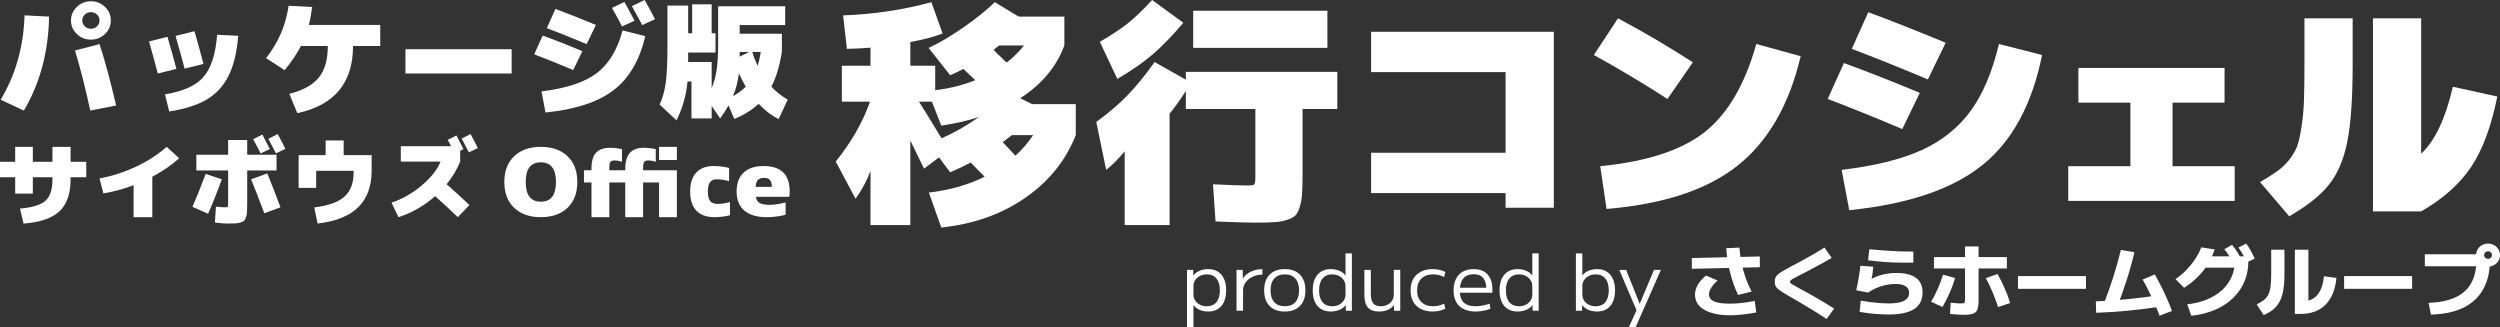 <svg width="382" height="50" viewBox="0 0 382 50" fill="none" xmlns="http://www.w3.org/2000/svg">
<rect x="0" y="0" width="382" height="50" fill="#333333" stroke="none"/>
<path d="M362.588 32.302V2.8H369.954V23.489C372.048 21.547 373.664 18.136 374.801 13.257L381.586 14.75C380.681 19.281 379.35 22.866 377.592 25.505C375.835 28.119 373.289 30.385 369.954 32.302H362.588ZM349.794 33.049L345.335 27.821C346.446 27.173 347.312 26.626 347.933 26.177C348.579 25.729 349.186 25.157 349.755 24.46C350.323 23.738 350.737 23.041 350.995 22.369C351.254 21.671 351.474 20.7 351.655 19.456C351.861 18.186 351.991 16.854 352.042 15.46C352.094 14.041 352.12 12.186 352.12 9.896V2.8H359.486V9.896C359.486 14.974 359.215 18.883 358.672 21.622C358.129 24.36 357.199 26.551 355.881 28.194C354.588 29.837 352.559 31.455 349.794 33.049Z" fill="white"/>
<path d="M331.963 15.684V25.394H341.462V30.696H316.028V25.394H325.527V15.684H317.579V10.381H339.911V15.684H331.963Z" fill="white"/>
<path d="M281.402 25.954C286.442 25.357 290.526 24.348 293.654 22.929C296.781 21.485 299.275 19.481 301.136 16.917C302.997 14.352 304.432 10.954 305.44 6.722L312.031 8.402C310.506 15.971 307.456 21.585 302.881 25.244C298.332 28.904 291.56 31.195 282.565 32.116L281.402 25.954ZM290.668 19.718C285.938 17.726 282.139 16.195 279.27 15.124L281.751 9.635C285.369 10.954 289.234 12.473 293.343 14.191L290.668 19.718ZM294.584 12.137C290.319 10.344 286.442 8.788 282.953 7.469L285.473 1.867C288.859 3.112 292.801 4.668 297.298 6.535L294.584 12.137Z" fill="white"/>
<path d="M268.358 6.721L275.143 8.589C273.386 16.032 270.168 21.609 265.489 25.319C260.837 29.003 254.168 31.206 245.483 31.928L244.514 25.393C251.622 24.696 256.934 22.966 260.449 20.203C263.99 17.414 266.626 12.921 268.358 6.721ZM258.666 9.522L254.788 15.124C251.17 12.784 247.422 10.543 243.545 8.402L247.228 2.8C251.079 4.842 254.892 7.082 258.666 9.522Z" fill="white"/>
<path d="M237.422 4.855V31.742H230.055V29.502H209.507V23.34H230.055V11.017H209.507V4.855H237.422Z" fill="white"/>
<path d="M170.728 12.062L168.053 6.386C169.784 5.39 171.219 4.444 172.356 3.548C173.493 2.627 174.721 1.444 176.039 0L180.808 3.473C179.154 5.44 177.603 7.046 176.156 8.29C174.734 9.51 172.925 10.768 170.728 12.062ZM182.32 7.319V1.643H202.83V7.319H182.32ZM204.342 10.979V16.655H199.03V26.701C199.03 27.946 199.005 28.917 198.953 29.614C198.927 30.311 198.811 30.971 198.604 31.593C198.423 32.215 198.203 32.651 197.945 32.9C197.686 33.174 197.247 33.41 196.627 33.609C196.006 33.809 195.347 33.921 194.649 33.946C193.977 33.995 193.034 34.02 191.819 34.02C190.553 34.02 188.524 33.958 185.732 33.834L185.344 28.157C187.826 28.282 189.545 28.344 190.501 28.344C191.147 28.344 191.522 28.294 191.625 28.195C191.754 28.07 191.819 27.697 191.819 27.074V16.655H181.196V13.892C180.42 15.137 179.593 16.294 178.715 17.365V34.394H171.852V23.116C170.792 24.386 169.849 25.332 169.022 25.954L167.51 18.635C169.448 17.215 171.038 15.859 172.279 14.564C173.545 13.27 174.928 11.577 176.427 9.485L181.196 12.174V10.979H204.342Z" fill="white"/>
<path d="M155.151 23.787C156.107 22.941 157.012 21.895 157.865 20.651H154.608C153.988 21.148 153.523 21.509 153.212 21.733C153.703 22.231 154.35 22.916 155.151 23.787ZM153.833 9.559C154.789 8.812 155.668 7.941 156.469 6.945H152.67C152.308 7.244 152.023 7.468 151.817 7.617C152.023 7.817 152.23 8.028 152.437 8.252C152.67 8.452 152.915 8.688 153.174 8.962C153.458 9.211 153.678 9.41 153.833 9.559ZM140.418 15.534C141.168 16.704 142.318 18.572 143.869 21.136C145.885 20.24 147.784 19.157 149.568 17.887C147.784 18.46 145.872 18.895 143.83 19.194L142.395 15.534H140.418ZM128.826 2.352C133.53 2.178 138.027 1.506 142.318 0.335L144.024 5.115C142.783 5.613 141.142 6.049 139.1 6.422V10.045H142.899V13.779C145.071 13.53 147.112 13.02 149.025 12.248C148.224 11.476 147.616 10.904 147.203 10.53C146.738 10.779 146.066 11.103 145.187 11.501L141.891 7.319C143.468 6.597 145.226 5.564 147.164 4.219C149.103 2.875 150.718 1.58 152.01 0.335L155.655 2.539H162.634V6.945C161.445 10.182 159.196 12.87 155.888 15.012L157.71 15.908H164.378V20.651C162.828 24.559 160.243 27.758 156.624 30.248C153.031 32.737 148.767 34.244 143.83 34.766L141.93 29.426C145.109 29.053 147.952 28.244 150.46 26.999C150.227 26.75 149.865 26.389 149.374 25.916C148.909 25.418 148.56 25.057 148.327 24.833C147.397 25.331 146.35 25.829 145.187 26.327L143.481 24.049L141.193 25.767C140.728 24.796 140.03 23.364 139.1 21.472V34.393H133.013V26.14C132.392 27.733 131.63 29.14 130.725 30.36L127.701 24.684C130.105 21.696 131.85 18.646 132.935 15.534H128.632V10.045H133.013V7.281C132.237 7.356 131.035 7.418 129.407 7.468L128.826 2.352Z" fill="white"/>
<path d="M115.455 28.553H117.936C117.936 28.061 117.837 27.709 117.639 27.497C117.452 27.284 117.161 27.178 116.766 27.178C116.339 27.178 116.022 27.28 115.814 27.482C115.616 27.685 115.497 28.042 115.455 28.553ZM115.486 30.072C115.559 30.526 115.757 30.844 116.079 31.027C116.402 31.21 116.916 31.302 117.624 31.302C118.237 31.302 119.043 31.181 120.042 30.94V32.821C119.054 33.062 118.092 33.183 117.156 33.183C115.679 33.183 114.54 32.85 113.739 32.185C112.949 31.509 112.554 30.54 112.554 29.276C112.554 28.022 112.907 27.058 113.615 26.383C114.322 25.707 115.346 25.37 116.688 25.37C119.34 25.37 120.666 26.672 120.666 29.276C120.666 29.537 120.645 29.802 120.603 30.072H115.486Z" fill="white"/>
<path d="M105.456 29.276C105.456 28.013 105.763 27.048 106.375 26.383C106.997 25.707 107.885 25.37 109.039 25.37C109.814 25.37 110.603 25.466 111.405 25.659V27.685C110.756 27.492 110.125 27.395 109.512 27.395C109.052 27.395 108.71 27.545 108.485 27.844C108.268 28.143 108.16 28.62 108.16 29.276C108.16 29.942 108.277 30.424 108.512 30.723C108.755 31.013 109.133 31.157 109.647 31.157C110.26 31.157 110.891 31.061 111.54 30.868V32.894C110.738 33.087 109.949 33.183 109.174 33.183C107.975 33.183 107.056 32.855 106.416 32.199C105.776 31.543 105.456 30.569 105.456 29.276Z" fill="white"/>
<path d="M100.703 24.445V22.44H103.427V24.445H100.703ZM98.265 26.021H103.427V33.183H100.703V27.883H98.265V33.183H95.541V27.883H93.103V33.183H90.379V27.883H89.231V26.021H90.379V25.735C90.379 24.646 90.608 23.849 91.067 23.342C91.526 22.836 92.248 22.583 93.232 22.583C93.825 22.583 94.427 22.655 95.039 22.798V24.732C94.656 24.589 94.274 24.517 93.892 24.517C93.576 24.517 93.366 24.593 93.261 24.746C93.156 24.899 93.103 25.228 93.103 25.735V26.021H95.541V25.735C95.541 23.634 96.473 22.583 98.337 22.583C98.968 22.583 99.589 22.655 100.201 22.798V24.732C99.819 24.589 99.436 24.517 99.054 24.517C98.738 24.517 98.528 24.593 98.423 24.746C98.318 24.899 98.265 25.228 98.265 25.735V26.021Z" fill="white"/>
<path d="M78.56 23.872C79.559 22.917 80.919 22.44 82.639 22.44C84.36 22.44 85.72 22.917 86.719 23.872C87.717 24.827 88.216 26.14 88.216 27.812C88.216 29.483 87.717 30.796 86.719 31.751C85.72 32.706 84.36 33.183 82.639 33.183C80.919 33.183 79.559 32.706 78.56 31.751C77.562 30.796 77.062 29.483 77.062 27.812C77.062 26.14 77.562 24.827 78.56 23.872ZM80.329 27.812C80.329 29.817 81.099 30.82 82.639 30.82C84.18 30.82 84.95 29.817 84.95 27.812C84.95 25.806 84.18 24.803 82.639 24.803C81.099 24.803 80.329 25.806 80.329 27.812Z" fill="white"/>
<path d="M73.007 22.626L71.646 23.282C71.136 22.293 70.768 21.59 70.541 21.171L71.901 20.486C72.336 21.285 72.705 21.998 73.007 22.626ZM61.243 24.695V22.341H68.939C68.92 22.303 68.745 21.98 68.415 21.371L69.747 20.7C70.135 21.433 70.493 22.132 70.824 22.797L70.314 23.04V24.695C69.832 25.903 69.142 27.053 68.245 28.147C69.539 29.288 70.701 30.349 71.731 31.328L69.96 33.183C68.911 32.165 67.753 31.095 66.487 29.973C64.833 31.438 62.967 32.508 60.888 33.183L59.825 30.972C61.545 30.373 63.095 29.483 64.474 28.304C65.863 27.125 66.813 25.922 67.323 24.695H61.243Z" fill="white"/>
<path d="M48.527 34.16L48.02 31.695C50.154 31.436 51.69 30.889 52.626 30.052C53.563 29.206 54.032 27.986 54.032 26.393V26.094H48.31V28.708H45.63V23.704H49.758V21.463H52.511V23.704H56.784V26.094C56.784 28.434 56.113 30.281 54.77 31.636C53.428 32.98 51.347 33.822 48.527 34.16Z" fill="white"/>
<path d="M41.225 22.77L39.821 23.446C39.502 22.785 39.123 22.059 38.685 21.268L40.09 20.561C40.498 21.333 40.877 22.069 41.225 22.77ZM43.601 22.74L42.167 23.431C41.629 22.39 41.24 21.648 41.001 21.208L42.436 20.486C42.894 21.328 43.282 22.079 43.601 22.74ZM37.773 26.046V31.155C37.773 31.665 37.763 32.066 37.743 32.357C37.733 32.647 37.684 32.918 37.594 33.168C37.514 33.418 37.42 33.599 37.31 33.709C37.211 33.819 37.031 33.914 36.772 33.994C36.513 34.075 36.244 34.12 35.965 34.13C35.686 34.15 35.293 34.16 34.785 34.16C34.356 34.16 33.709 34.11 32.842 34.009L32.992 31.575C33.689 31.645 34.162 31.68 34.411 31.68C34.63 31.68 34.76 31.655 34.8 31.605C34.84 31.555 34.859 31.405 34.859 31.155V26.046H30.003V23.642H34.859V21.388H37.773V23.642H42.256V26.046H37.773ZM31.423 26.572L33.888 27.398C33.27 29.141 32.573 30.894 31.796 32.657L29.405 31.605C30.073 30.093 30.745 28.415 31.423 26.572ZM42.854 31.68L40.388 32.582C39.631 30.579 38.959 28.851 38.371 27.398L40.837 26.497C41.514 28.129 42.187 29.857 42.854 31.68Z" fill="white"/>
<path d="M15.21 27.274C17.165 26.898 19.026 26.294 20.796 25.462C22.574 24.62 24.133 23.613 25.472 22.44L27.378 24.186C26.205 25.233 24.837 26.173 23.273 27.006V33.183H20.414V28.295C18.899 28.868 17.36 29.289 15.796 29.557L15.21 27.274Z" fill="white"/>
<path d="M3.056 31.873C4.973 31.702 6.276 31.297 6.965 30.658C7.664 30.02 8.014 28.948 8.014 27.442V27.085H5.018V29.586H2.322V27.085H0V24.727H2.322V22.44H5.018V24.727H8.014V22.44H10.785V24.727H13.182V27.085H10.785V27.442C10.785 29.605 10.216 31.22 9.078 32.288C7.949 33.345 6.122 33.969 3.595 34.16L3.056 31.873Z" fill="white"/>
<path d="M114.481 7.931H113.021V8.654L114.481 7.931ZM113.954 13.244C113.602 12.645 113.251 11.961 112.899 11.193C112.764 12.404 112.466 13.57 112.007 14.69C112.777 14.26 113.426 13.778 113.954 13.244ZM115.758 10.06C115.961 9.448 116.124 8.738 116.245 7.931H114.947C115.137 8.595 115.407 9.305 115.758 10.06ZM108.742 18.088H105.659V12.443H105.051C104.875 14.514 104.314 16.493 103.368 18.381L100.792 15.979C101.238 15.028 101.549 13.921 101.725 12.658C101.901 11.395 101.989 9.442 101.989 6.798V0.86H105.152V5.079H105.761V0.665H108.742V5.079H109.33V8.029H105.152V9.376V9.474H108.742V13.439C109.12 12.554 109.377 11.616 109.512 10.627C109.661 9.624 109.735 8.217 109.735 6.407V0.958H119.977V3.829H113.021V5.157H119.47V7.931C119.118 10.106 118.584 11.877 117.868 13.244C118.611 14.051 119.443 14.709 120.362 15.217L118.983 18.186C117.888 17.652 116.867 16.877 115.921 15.861C114.974 16.76 113.737 17.535 112.21 18.186L111.317 16.116C110.979 16.727 110.553 17.385 110.04 18.088L108.742 16.194V18.088Z" fill="white"/>
<path d="M96.957 3.164L95.051 4.043C94.619 3.184 94.105 2.24 93.51 1.211L95.416 0.293C95.971 1.296 96.484 2.253 96.957 3.164ZM100.081 2.93L98.134 3.829C97.404 2.474 96.876 1.511 96.552 0.938L98.499 0C99.121 1.094 99.648 2.071 100.081 2.93ZM95.132 4.649L98.6 5.528C97.735 9.226 96.112 11.98 93.733 13.791C91.367 15.601 87.906 16.734 83.35 17.189L82.741 13.966C86.486 13.511 89.285 12.592 91.137 11.212C92.989 9.832 94.321 7.644 95.132 4.649ZM87.588 10.704C85.114 9.663 83.127 8.862 81.626 8.302L82.924 5.43C84.817 6.12 86.838 6.915 88.988 7.813L87.588 10.704ZM89.636 6.739C87.406 5.801 85.378 4.988 83.553 4.297L84.871 1.367C86.642 2.018 88.704 2.832 91.056 3.809L89.636 6.739Z" fill="white"/>
<path d="M61.955 11.232V7.521H78.179V11.232H61.955Z" fill="white"/>
<path d="M45.426 17.287L44.209 14.337C46.305 13.803 47.805 12.976 48.711 11.856C49.631 10.736 50.09 9.128 50.09 7.031H45.974C45.379 8.19 44.554 9.421 43.499 10.723L40.66 8.887C41.606 7.65 42.357 6.4 42.911 5.137C43.465 3.861 43.864 2.441 44.108 0.878L47.697 1.074C47.576 2.076 47.407 2.988 47.19 3.808H58.101V7.031H53.943C53.943 12.657 51.104 16.075 45.426 17.287Z" fill="white"/>
<path d="M25.208 14.416C27.966 13.973 29.926 13.087 31.089 11.759C32.252 10.431 32.948 8.282 33.178 5.313L36.402 5.469C36.2 7.983 35.706 10.021 34.922 11.583C34.138 13.146 33.023 14.357 31.576 15.216C30.129 16.063 28.223 16.669 25.857 17.033L25.208 14.416ZM22.774 6.329L25.593 5.626C26.229 7.839 26.682 9.474 26.952 10.528L24.113 11.232C23.586 9.239 23.14 7.605 22.774 6.329ZM26.83 5.489L29.71 4.766C30.143 6.225 30.602 7.891 31.089 9.767L28.209 10.489C28.007 9.682 27.547 8.015 26.83 5.489Z" fill="white"/>
<path d="M17.744 16.115L13.79 16.896C13.073 13.537 12.296 10.476 11.457 7.716L15.209 6.739C16.007 9.174 16.852 12.3 17.744 16.115ZM3.65 16.896L0.101 15.236C2.385 11.434 3.602 7.136 3.751 2.344L7.503 2.539C7.395 7.944 6.11 12.729 3.65 16.896ZM16.041 1.055C16.635 1.628 16.933 2.318 16.933 3.125C16.933 3.933 16.635 4.623 16.041 5.196C15.446 5.769 14.729 6.055 13.891 6.055C13.053 6.055 12.336 5.769 11.741 5.196C11.146 4.623 10.849 3.933 10.849 3.125C10.849 2.318 11.146 1.628 11.741 1.055C12.336 0.482 13.053 0.195 13.891 0.195C14.729 0.195 15.446 0.482 16.041 1.055ZM14.824 4.024C15.081 3.776 15.209 3.477 15.209 3.125C15.209 2.774 15.081 2.474 14.824 2.227C14.567 1.979 14.256 1.856 13.891 1.856C13.526 1.856 13.215 1.979 12.958 2.227C12.701 2.474 12.573 2.774 12.573 3.125C12.573 3.477 12.701 3.776 12.958 4.024C13.215 4.271 13.526 4.395 13.891 4.395C14.256 4.395 14.567 4.271 14.824 4.024Z" fill="white"/>
<path d="M371.087 46.28C372.74 46.216 374.106 45.936 375.186 45.44C376.265 44.936 377.071 44.208 377.603 43.256C378.134 42.296 378.4 41.1 378.4 39.668L379.409 40.688H370.514V38.852H379.471V39.68H380.468C380.468 41.456 380.123 42.96 379.434 44.192C378.753 45.416 377.744 46.356 376.407 47.012C375.069 47.668 373.417 48.02 371.448 48.068L371.087 46.28ZM380.169 40.736C379.837 40.736 379.529 40.66 379.247 40.508C378.973 40.348 378.753 40.136 378.587 39.872C378.429 39.6 378.35 39.304 378.35 38.984C378.35 38.656 378.429 38.36 378.587 38.096C378.753 37.824 378.973 37.612 379.247 37.46C379.529 37.3 379.837 37.22 380.169 37.22C380.51 37.22 380.817 37.3 381.091 37.46C381.373 37.612 381.593 37.824 381.751 38.096C381.917 38.36 382 38.656 382 38.984C382 39.304 381.917 39.6 381.751 39.872C381.593 40.136 381.373 40.348 381.091 40.508C380.817 40.66 380.51 40.736 380.169 40.736ZM380.169 39.56C380.343 39.56 380.489 39.504 380.605 39.392C380.721 39.272 380.78 39.136 380.78 38.984C380.78 38.816 380.721 38.676 380.605 38.564C380.489 38.452 380.343 38.396 380.169 38.396C380.003 38.396 379.862 38.452 379.745 38.564C379.629 38.676 379.571 38.816 379.571 38.984C379.571 39.144 379.629 39.28 379.745 39.392C379.87 39.504 380.011 39.56 380.169 39.56Z" fill="white"/>
<path d="M358.18 44.132V42.188H368.57V44.132H358.18Z" fill="white"/>
<path d="M350.654 47.972V38.156H352.722V47.108L351.513 46.088C352.244 46.088 352.859 45.952 353.357 45.68C353.856 45.4 354.246 44.976 354.528 44.408C354.819 43.832 355.01 43.1 355.102 42.212L357.008 42.464C356.9 43.648 356.613 44.652 356.148 45.476C355.683 46.3 355.06 46.924 354.279 47.348C353.507 47.764 352.585 47.972 351.513 47.972H350.654ZM344.823 46.508C345.28 46.292 345.654 46.068 345.945 45.836C346.235 45.596 346.459 45.308 346.617 44.972C346.775 44.636 346.883 44.22 346.941 43.724C347.008 43.22 347.041 42.596 347.041 41.852V38.156H349.059V41.996C349.059 42.892 349.001 43.672 348.885 44.336C348.777 44.992 348.598 45.56 348.349 46.04C348.108 46.512 347.784 46.92 347.377 47.264C346.97 47.6 346.472 47.892 345.882 48.14L344.823 46.508Z" fill="white"/>
<path d="M334.209 46.496C335.305 46.384 336.298 46.144 337.187 45.776C338.084 45.408 338.848 44.94 339.479 44.372C340.119 43.796 340.609 43.136 340.949 42.392C341.298 41.648 341.472 40.844 341.472 39.98L342.32 40.904H336.339V39.164H343.541V39.98C343.541 40.868 343.408 41.708 343.142 42.5C342.876 43.284 342.494 44.004 341.996 44.66C341.497 45.308 340.891 45.884 340.177 46.388C339.471 46.884 338.669 47.288 337.772 47.6C336.875 47.92 335.895 48.136 334.832 48.248L334.209 46.496ZM332.415 42.644C332.996 42.252 333.54 41.796 334.047 41.276C334.562 40.748 335.019 40.188 335.418 39.596C335.816 38.996 336.128 38.396 336.352 37.796L338.395 38.108C338.146 38.9 337.805 39.648 337.374 40.352C336.942 41.048 336.423 41.7 335.816 42.308C335.218 42.908 334.525 43.464 333.736 43.976L332.415 42.644ZM341.298 40.28C341.074 39.848 340.849 39.46 340.625 39.116C340.409 38.772 340.16 38.428 339.878 38.084L341.049 37.412C341.34 37.748 341.601 38.1 341.834 38.468C342.066 38.828 342.291 39.22 342.506 39.644L341.298 40.28ZM343.316 40.064C343.125 39.632 342.926 39.24 342.718 38.888C342.511 38.536 342.282 38.18 342.033 37.82L343.217 37.22C343.482 37.58 343.719 37.944 343.927 38.312C344.134 38.68 344.334 39.088 344.525 39.536L343.316 40.064Z" fill="white"/>
<path d="M321.414 46.544C321.946 45.184 322.436 43.804 322.884 42.404C323.333 40.996 323.727 39.592 324.068 38.192L326.136 38.54C325.804 39.972 325.401 41.42 324.928 42.884C324.462 44.34 323.943 45.784 323.37 47.216L321.414 46.544ZM320.243 46.052C321.83 45.988 323.441 45.876 325.077 45.716C326.722 45.548 328.391 45.336 330.085 45.08L330.347 46.82C328.586 47.092 326.871 47.308 325.202 47.468C323.532 47.628 321.896 47.736 320.293 47.792L320.243 46.052ZM329.973 48.236C329.757 47.636 329.504 47.008 329.213 46.352C328.923 45.696 328.619 45.056 328.304 44.432C327.997 43.8 327.693 43.228 327.394 42.716L329.251 41.936C329.558 42.472 329.874 43.06 330.198 43.7C330.521 44.332 330.829 44.98 331.119 45.644C331.41 46.3 331.664 46.924 331.879 47.516L329.973 48.236Z" fill="white"/>
<path d="M308.345 44.132V42.188H318.735V44.132H308.345Z" fill="white"/>
<path d="M300.022 48.104C299.873 48.104 299.682 48.096 299.449 48.08C299.225 48.072 298.984 48.056 298.727 48.032C298.469 48.016 298.212 47.996 297.954 47.972L298.066 46.256C298.274 46.272 298.469 46.288 298.652 46.304C298.843 46.32 299.017 46.336 299.175 46.352C299.333 46.36 299.462 46.364 299.561 46.364C299.786 46.364 299.947 46.352 300.047 46.328C300.147 46.304 300.205 46.24 300.222 46.136C300.246 46.032 300.259 45.864 300.259 45.632V37.664H302.327V45.884C302.327 46.34 302.294 46.716 302.227 47.012C302.169 47.3 302.057 47.524 301.891 47.684C301.725 47.844 301.492 47.952 301.193 48.008C300.894 48.072 300.504 48.104 300.022 48.104ZM295.076 46.112C295.45 45.472 295.795 44.796 296.11 44.084C296.426 43.364 296.687 42.66 296.895 41.972L298.739 42.488C298.54 43.184 298.27 43.92 297.929 44.696C297.597 45.464 297.223 46.2 296.808 46.904L295.076 46.112ZM305.305 46.916C305.147 46.42 304.968 45.916 304.769 45.404C304.57 44.884 304.354 44.376 304.121 43.88C303.897 43.376 303.668 42.916 303.436 42.5L305.217 41.864C305.616 42.552 305.982 43.284 306.314 44.06C306.654 44.828 306.933 45.576 307.149 46.304L305.305 46.916ZM295.512 41.024V39.284H306.65V41.024H295.512Z" fill="white"/>
<path d="M288.598 48.056C288.108 48.056 287.585 48.036 287.028 47.996C286.48 47.964 285.953 47.916 285.446 47.852C284.939 47.788 284.508 47.716 284.15 47.636L284.325 45.944C284.815 46.032 285.317 46.108 285.832 46.172C286.347 46.236 286.841 46.284 287.315 46.316C287.788 46.348 288.216 46.364 288.598 46.364C289.636 46.364 290.413 46.232 290.928 45.968C291.451 45.696 291.713 45.288 291.713 44.744C291.713 44.296 291.534 43.96 291.177 43.736C290.828 43.504 290.309 43.388 289.62 43.388C289.13 43.388 288.631 43.444 288.125 43.556C287.626 43.66 287.149 43.812 286.692 44.012C286.243 44.204 285.828 44.436 285.446 44.708L283.64 44.36C283.756 43.808 283.851 43.32 283.926 42.896C284.009 42.464 284.076 42.064 284.126 41.696C284.184 41.328 284.234 40.964 284.275 40.604L286.243 40.76C286.202 41.152 286.152 41.548 286.094 41.948C286.036 42.34 285.965 42.744 285.882 43.16L285.621 42.8C286.069 42.544 286.513 42.336 286.954 42.176C287.394 42.016 287.842 41.9 288.299 41.828C288.756 41.748 289.238 41.708 289.744 41.708C291.09 41.708 292.095 41.956 292.759 42.452C293.432 42.948 293.768 43.696 293.768 44.696C293.768 45.824 293.337 46.668 292.473 47.228C291.617 47.78 290.326 48.056 288.598 48.056ZM292.361 40.124C291.547 40.14 290.758 40.14 289.994 40.124C289.238 40.108 288.486 40.072 287.739 40.016C286.991 39.952 286.223 39.868 285.434 39.764L285.645 38.084C286.351 38.156 287.087 38.22 287.851 38.276C288.615 38.332 289.375 38.376 290.131 38.408C290.895 38.432 291.638 38.444 292.361 38.444V40.124Z" fill="white"/>
<path d="M279.105 48.74C278.615 48.42 278.158 48.124 277.735 47.852C277.32 47.588 276.908 47.336 276.501 47.096C276.103 46.848 275.683 46.596 275.243 46.34C274.803 46.084 274.313 45.8 273.773 45.488C273.208 45.16 272.751 44.888 272.403 44.672C272.062 44.456 271.8 44.268 271.618 44.108C271.443 43.94 271.327 43.776 271.269 43.616C271.211 43.448 271.182 43.256 271.182 43.04C271.182 42.816 271.215 42.62 271.281 42.452C271.348 42.276 271.472 42.108 271.655 41.948C271.838 41.78 272.099 41.596 272.44 41.396C272.789 41.188 273.237 40.94 273.785 40.652C274.325 40.372 274.89 40.072 275.48 39.752C276.07 39.424 276.651 39.096 277.224 38.768C277.797 38.432 278.316 38.116 278.781 37.82L279.878 39.404C279.595 39.572 279.271 39.76 278.906 39.968C278.54 40.168 278.158 40.376 277.76 40.592C277.369 40.808 276.983 41.016 276.601 41.216C276.227 41.408 275.891 41.584 275.592 41.744C275.301 41.896 275.069 42.016 274.894 42.104C274.529 42.288 274.242 42.436 274.035 42.548C273.835 42.66 273.698 42.752 273.624 42.824C273.549 42.896 273.511 42.968 273.511 43.04C273.511 43.12 273.536 43.192 273.586 43.256C273.636 43.312 273.752 43.392 273.935 43.496C274.118 43.6 274.4 43.76 274.782 43.976C274.973 44.072 275.231 44.212 275.555 44.396C275.887 44.572 276.256 44.776 276.663 45.008C277.079 45.24 277.498 45.48 277.922 45.728C278.354 45.976 278.769 46.224 279.168 46.472C279.575 46.72 279.936 46.948 280.251 47.156L279.105 48.74Z" fill="white"/>
<path d="M264.316 48.176C263.22 48.176 262.273 48.048 261.476 47.792C260.679 47.544 260.064 47.188 259.632 46.724C259.208 46.252 258.997 45.688 258.997 45.032C258.997 44.52 259.138 44.016 259.42 43.52C259.711 43.024 260.13 42.552 260.679 42.104L262.448 42.86C262.007 43.26 261.675 43.64 261.451 44C261.235 44.352 261.127 44.68 261.127 44.984C261.127 45.296 261.243 45.56 261.476 45.776C261.708 45.984 262.057 46.14 262.522 46.244C262.996 46.348 263.581 46.4 264.279 46.4C264.885 46.4 265.512 46.364 266.16 46.292C266.808 46.22 267.46 46.116 268.116 45.98L268.365 47.744C267.651 47.88 266.949 47.984 266.26 48.056C265.571 48.136 264.923 48.176 264.316 48.176ZM258.511 41.072V39.428L268.901 39.188V40.832L258.511 41.072ZM265.575 45.068C265.326 44.532 265.097 43.976 264.89 43.4C264.69 42.824 264.512 42.232 264.354 41.624C264.204 41.016 264.08 40.404 263.98 39.788C263.88 39.164 263.81 38.544 263.768 37.928L265.787 37.832C265.828 38.416 265.895 38.992 265.986 39.56C266.086 40.128 266.21 40.688 266.36 41.24C266.509 41.792 266.688 42.344 266.895 42.896C267.111 43.448 267.36 44 267.643 44.552L265.575 45.068Z" fill="white"/>
<path d="M248.889 50L250.06 47.408L247.432 41.252L248.478 41.24L250.534 46.4H250.559L252.727 41.24H253.786L249.923 50H248.889Z" fill="white"/>
<path d="M244.036 47.6C243.563 47.6 243.122 47.516 242.715 47.348C242.317 47.172 242.001 46.936 241.769 46.64H241.744V47.48H240.797V38.72H241.781V42.08H241.806C242.03 41.776 242.338 41.54 242.728 41.372C243.127 41.204 243.563 41.12 244.036 41.12C244.9 41.12 245.573 41.408 246.054 41.984C246.536 42.552 246.777 43.344 246.777 44.36C246.777 45.376 246.536 46.172 246.054 46.748C245.573 47.316 244.9 47.6 244.036 47.6ZM243.824 46.796C244.464 46.796 244.954 46.588 245.294 46.172C245.643 45.748 245.818 45.144 245.818 44.36C245.818 43.576 245.643 42.976 245.294 42.56C244.954 42.136 244.464 41.924 243.824 41.924C243.434 41.924 243.085 42.004 242.778 42.164C242.47 42.316 242.225 42.528 242.043 42.8C241.868 43.064 241.781 43.376 241.781 43.736V44.984C241.781 45.336 241.868 45.648 242.043 45.92C242.225 46.192 242.47 46.408 242.778 46.568C243.085 46.72 243.434 46.796 243.824 46.796Z" fill="white"/>
<path d="M231.895 47.6C231.023 47.6 230.342 47.316 229.852 46.748C229.37 46.172 229.129 45.376 229.129 44.36C229.129 43.344 229.37 42.552 229.852 41.984C230.342 41.408 231.023 41.12 231.895 41.12C232.36 41.12 232.792 41.204 233.19 41.372C233.589 41.54 233.896 41.776 234.112 42.08H234.137V38.72H235.109V47.48H234.187L234.175 46.64H234.15C233.925 46.936 233.61 47.172 233.203 47.348C232.796 47.516 232.36 47.6 231.895 47.6ZM232.094 46.796C232.493 46.796 232.842 46.72 233.141 46.568C233.448 46.408 233.689 46.192 233.863 45.92C234.046 45.648 234.137 45.336 234.137 44.984V43.736C234.137 43.384 234.046 43.072 233.863 42.8C233.689 42.528 233.448 42.316 233.141 42.164C232.842 42.004 232.493 41.924 232.094 41.924C231.471 41.924 230.981 42.136 230.624 42.56C230.275 42.976 230.101 43.576 230.101 44.36C230.101 45.144 230.275 45.748 230.624 46.172C230.981 46.588 231.471 46.796 232.094 46.796Z" fill="white"/>
<path d="M225.485 47.6C224.405 47.6 223.57 47.32 222.98 46.76C222.399 46.2 222.108 45.4 222.108 44.36C222.108 43.352 222.378 42.56 222.918 41.984C223.466 41.408 224.222 41.12 225.186 41.12C226.108 41.12 226.814 41.392 227.304 41.936C227.794 42.472 228.039 43.244 228.039 44.252C228.039 44.332 228.039 44.416 228.039 44.504C228.039 44.592 228.035 44.668 228.026 44.732H222.644V43.964H227.304L227.117 44.216C227.117 43.44 226.955 42.86 226.631 42.476C226.307 42.092 225.825 41.9 225.186 41.9C224.505 41.9 223.981 42.108 223.616 42.524C223.25 42.932 223.068 43.516 223.068 44.276V44.516C223.068 45.276 223.267 45.848 223.666 46.232C224.073 46.608 224.667 46.796 225.447 46.796C225.804 46.796 226.174 46.76 226.556 46.688C226.946 46.616 227.295 46.52 227.603 46.4L227.752 47.168C227.437 47.304 227.079 47.408 226.681 47.48C226.282 47.56 225.883 47.6 225.485 47.6Z" fill="white"/>
<path d="M218.928 47.6C218.222 47.6 217.615 47.472 217.109 47.216C216.602 46.952 216.212 46.58 215.938 46.1C215.672 45.612 215.539 45.032 215.539 44.36C215.539 43.688 215.672 43.112 215.938 42.632C216.212 42.144 216.602 41.772 217.109 41.516C217.615 41.252 218.222 41.12 218.928 41.12C219.277 41.12 219.609 41.156 219.924 41.228C220.24 41.292 220.547 41.4 220.846 41.552L220.66 42.32C220.377 42.184 220.099 42.084 219.825 42.02C219.551 41.956 219.272 41.924 218.99 41.924C218.218 41.924 217.615 42.14 217.184 42.572C216.752 42.996 216.536 43.592 216.536 44.36C216.536 45.12 216.752 45.716 217.184 46.148C217.615 46.58 218.218 46.796 218.99 46.796C219.272 46.796 219.551 46.764 219.825 46.7C220.099 46.636 220.377 46.536 220.66 46.4L220.846 47.168C220.547 47.312 220.24 47.42 219.924 47.492C219.609 47.564 219.277 47.6 218.928 47.6Z" fill="white"/>
<path d="M210.719 47.6C209.947 47.6 209.378 47.396 209.012 46.988C208.655 46.572 208.477 45.936 208.477 45.08V41.24H209.461V44.912C209.461 45.56 209.581 46.036 209.822 46.34C210.063 46.644 210.441 46.796 210.956 46.796C211.354 46.796 211.703 46.72 212.002 46.568C212.31 46.408 212.546 46.196 212.712 45.932C212.887 45.66 212.974 45.348 212.974 44.996V41.24H213.958V47.48H213.011L212.999 46.64H212.974C212.733 46.952 212.422 47.192 212.04 47.36C211.658 47.52 211.217 47.6 210.719 47.6Z" fill="white"/>
<path d="M203.352 47.6C202.48 47.6 201.799 47.316 201.309 46.748C200.827 46.172 200.586 45.376 200.586 44.36C200.586 43.344 200.827 42.552 201.309 41.984C201.799 41.408 202.48 41.12 203.352 41.12C203.817 41.12 204.249 41.204 204.647 41.372C205.046 41.54 205.353 41.776 205.569 42.08H205.594V38.72H206.566V47.48H205.644L205.632 46.64H205.607C205.382 46.936 205.067 47.172 204.66 47.348C204.253 47.516 203.817 47.6 203.352 47.6ZM203.551 46.796C203.95 46.796 204.299 46.72 204.598 46.568C204.905 46.408 205.146 46.192 205.32 45.92C205.503 45.648 205.594 45.336 205.594 44.984V43.736C205.594 43.384 205.503 43.072 205.32 42.8C205.146 42.528 204.905 42.316 204.598 42.164C204.299 42.004 203.95 41.924 203.551 41.924C202.928 41.924 202.438 42.136 202.081 42.56C201.732 42.976 201.558 43.576 201.558 44.36C201.558 45.144 201.732 45.748 202.081 46.172C202.438 46.588 202.928 46.796 203.551 46.796Z" fill="white"/>
<path d="M196.316 47.6C195.319 47.6 194.543 47.316 193.986 46.748C193.438 46.18 193.164 45.384 193.164 44.36C193.164 43.336 193.438 42.54 193.986 41.972C194.543 41.404 195.319 41.12 196.316 41.12C197.313 41.12 198.085 41.404 198.633 41.972C199.19 42.54 199.468 43.336 199.468 44.36C199.468 45.384 199.19 46.18 198.633 46.748C198.085 47.316 197.313 47.6 196.316 47.6ZM196.316 46.796C197.014 46.796 197.549 46.588 197.923 46.172C198.305 45.748 198.496 45.144 198.496 44.36C198.496 43.576 198.305 42.976 197.923 42.56C197.549 42.136 197.014 41.924 196.316 41.924C195.627 41.924 195.091 42.136 194.709 42.56C194.327 42.976 194.136 43.576 194.136 44.36C194.136 45.144 194.327 45.748 194.709 46.172C195.091 46.588 195.627 46.796 196.316 46.796Z" fill="white"/>
<path d="M188.942 47.48V41.24H189.889L189.902 42.548H189.927C190.118 42.252 190.363 42 190.662 41.792C190.961 41.576 191.301 41.412 191.683 41.3C192.065 41.18 192.468 41.12 192.892 41.12V41.96C192.344 41.96 191.845 42.068 191.397 42.284C190.948 42.5 190.591 42.788 190.325 43.148C190.068 43.508 189.939 43.912 189.939 44.36V47.48H188.942Z" fill="white"/>
<path d="M184.614 41.12C185.478 41.12 186.151 41.408 186.633 41.984C187.114 42.552 187.355 43.344 187.355 44.36C187.355 45.376 187.114 46.172 186.633 46.748C186.151 47.316 185.478 47.6 184.614 47.6C184.141 47.6 183.705 47.516 183.306 47.348C182.916 47.172 182.608 46.936 182.384 46.64H182.359V50H181.375V41.24H182.322V42.08H182.347C182.579 41.776 182.895 41.54 183.294 41.372C183.701 41.204 184.141 41.12 184.614 41.12ZM184.402 41.924C184.012 41.924 183.663 42.004 183.356 42.164C183.049 42.316 182.804 42.528 182.621 42.8C182.446 43.064 182.359 43.376 182.359 43.736V44.984C182.359 45.336 182.446 45.648 182.621 45.92C182.804 46.192 183.049 46.408 183.356 46.568C183.663 46.72 184.012 46.796 184.402 46.796C185.042 46.796 185.532 46.588 185.873 46.172C186.221 45.748 186.396 45.144 186.396 44.36C186.396 43.576 186.221 42.976 185.873 42.56C185.532 42.136 185.042 41.924 184.402 41.924Z" fill="white"/>
</svg>
